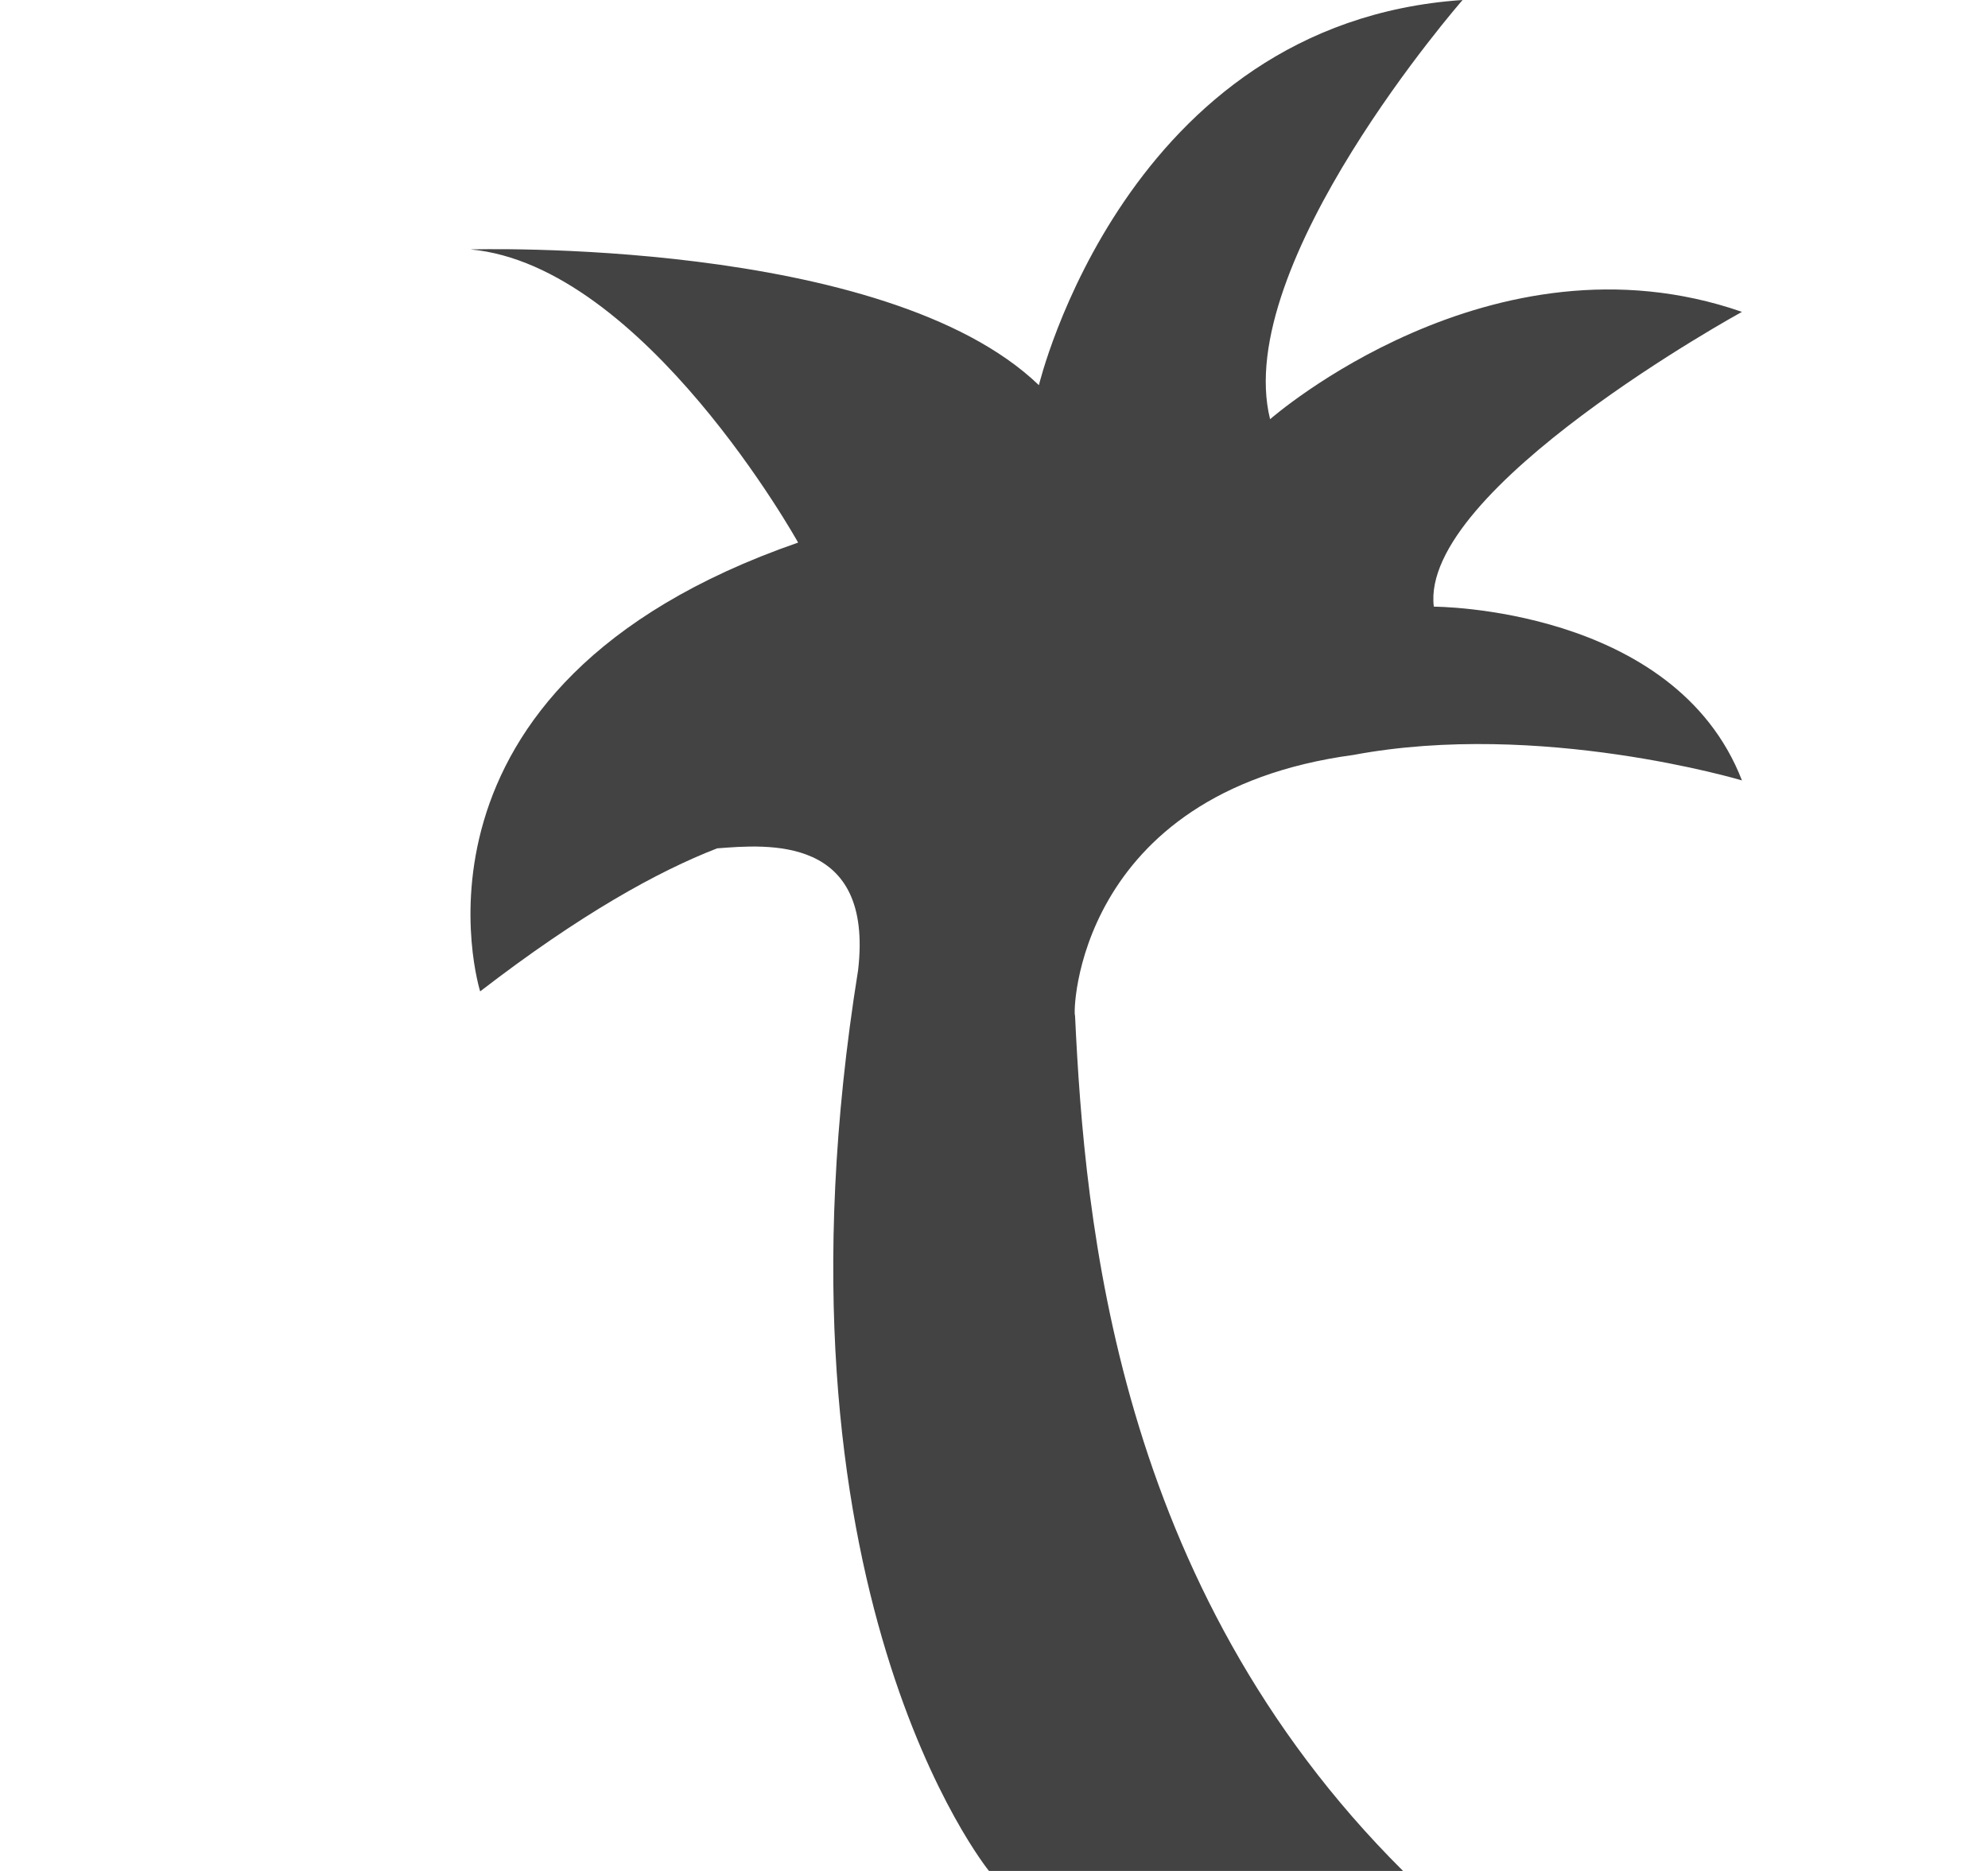 <?xml version="1.0" encoding="UTF-8"?> <!--?xml version="1.0" encoding="UTF-8" standalone="no"?--> <svg xmlns="http://www.w3.org/2000/svg" xmlns:xlink="http://www.w3.org/1999/xlink" viewBox="0 0 17 16" class="si-glyph si-glyph-coconut"><!-- Generator: Sketch 3.0.3 (7891) - http://www.bohemiancoding.com/sketch --><title>1007</title><defs></defs><g stroke="none" stroke-width="1" fill="none" fill-rule="evenodd"><path d="M11.574,6.456 C13.168,6.157 14.896,6.674 14.896,6.674 C14.32,5.188 12.261,5.188 12.261,5.188 C12.136,4.18 14.896,2.667 14.896,2.667 C12.753,1.923 10.861,3.585 10.861,3.585 C10.531,2.261 12.507,0 12.507,0 C9.624,0.195 8.884,3.294 8.884,3.294 C7.565,2.025 4.023,2.133 4.023,2.133 C5.506,2.268 6.825,4.64 6.825,4.64 C3.283,5.869 4.106,8.478 4.106,8.478 C4.963,7.818 5.625,7.452 6.132,7.255 C6.56,7.222 7.472,7.138 7.338,8.296 C6.489,13.584 8.457,16 8.457,16 L11.998,16 C9.539,13.554 9.276,10.438 9.193,8.685 C9.173,8.687 9.188,6.778 11.574,6.456 L11.574,6.456 Z" fill="#434343" class="si-glyph-fill"></path></g></svg> 